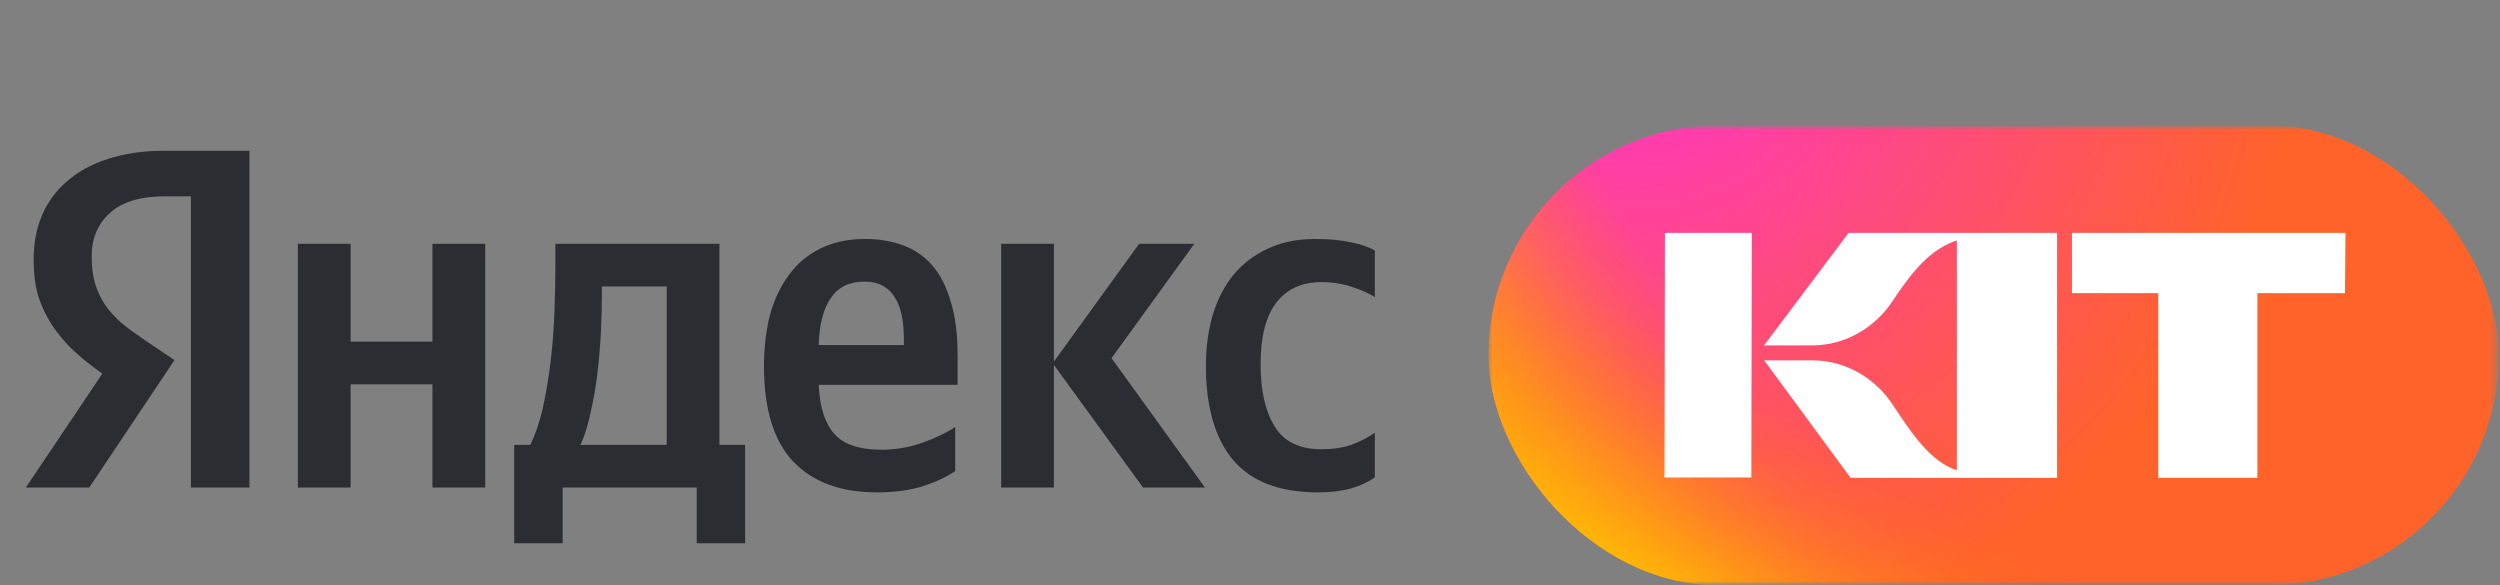 <svg viewBox="0 0 299 70" xmlns="http://www.w3.org/2000/svg" xmlns:xlink="http://www.w3.org/1999/xlink" width="299" height="70" fill="none">
	<rect x="0" y="0" width="299" height="70" fill="#808080" stroke="none"/>
	<mask id="mask_1" width="120.814" height="55" x="178.03" y="15" maskUnits="userSpaceOnUse">
		<g filter="url(#pixso_custom_mask_type_alpha)">
			<g id="mask0_752_6922">
				<rect id="Rectangle 5" width="120.814" height="55" x="178.03" y="15" rx="16" fill="rgb(255,39,245)" />
			</g>
		</g>
	</mask>
	<defs>
		<filter id="pixso_custom_mask_type_alpha">
			<feColorMatrix type="matrix" values="0 0 0 0 1 0 0 0 0 1 0 0 0 0 1 0 0 0 1 0 " />
		</filter>
		<radialGradient id="paint_radial_0" cx="0" cy="0" r="1" gradientUnits="userSpaceOnUse" gradientTransform="matrix(77.231,-23.994,23.704,76.297,194.978,-0.623)">
			<stop stop-color="rgb(255,39,245)" offset="0" stop-opacity="1" />
			<stop stop-color="rgb(255,99,41)" offset="1" stop-opacity="1" />
		</radialGradient>
		<linearGradient id="paint_linear_0" x1="180.791" x2="223.952" y1="61.945" y2="37.761" gradientUnits="userSpaceOnUse">
			<stop stop-color="rgb(255,192,2)" offset="0" stop-opacity="1" />
			<stop stop-color="rgb(255,99,41)" offset="0.602" stop-opacity="0.18" />
		</linearGradient>
		<linearGradient id="paint_linear_1" x1="220.134" x2="205.886" y1="52.426" y2="76.635" gradientUnits="userSpaceOnUse">
			<stop stop-color="rgb(255,99,41)" offset="0" stop-opacity="0" />
			<stop stop-color="rgb(255,192,2)" offset="1" stop-opacity="1" />
		</linearGradient>
	</defs>
	<mask id="mask_0" width="299" height="55" x="0" y="15" maskUnits="userSpaceOnUse">
		<g filter="url(#pixso_custom_mask_type_alpha)">
			<g id="clip0_752_6922">
				<rect id="Rectangle 6" width="299" height="55" x="0" y="15" fill="rgb(43,45,51)" />
			</g>
		</g>
	</mask>
	<rect id="svg 1" width="299" height="70" x="0" y="0" />
	<g id="clip path group" mask="url(#mask_0)">
		<g id="Group 5">
			<g id="mask" mask="url(#mask_1)">
				<g id="Group 7">
					<rect id="Rectangle 2" width="120.814" height="55" x="178.03" y="15" rx="27.5" fill="url(#paint_radial_0)" />
					<rect id="Rectangle 3" width="120.814" height="55" x="178.03" y="15" rx="27.5" fill="url(#paint_linear_0)" />
					<rect id="Rectangle 4" width="120.814" height="55" x="178.03" y="15" rx="27.5" fill="url(#paint_linear_1)" />
					<path id="Vector 1" d="M246.027 27.854L246.027 57.149L221.331 57.149L211 43.098L216.803 43.098C220.708 43.098 224.271 45.215 226.386 48.424C228.69 51.916 230.879 55.206 234.042 56.251L234.042 28.751C230.879 29.795 228.673 32.488 226.37 35.98C224.253 39.189 220.691 41.306 216.788 41.306L210.983 41.306L221.092 27.854L246.027 27.854ZM280.463 35.055L269.984 35.055L269.984 57.149L258.128 57.149L258.128 35.055L247.807 35.055L247.807 27.854L280.518 27.854L280.463 35.055ZM209.463 57.108L199.073 57.108L199.125 27.854L209.515 27.854L209.463 57.108Z" fill="rgb(255,255,255)" fill-rule="evenodd" />
				</g>
			</g>
			<path id="Vector 2" d="M89.117 64.972L83.328 64.972L83.328 58.308L67.292 58.308L67.292 64.972L61.503 64.972L61.503 53.209L63.414 53.209C64.031 51.972 64.533 50.504 64.919 48.805C65.305 47.066 65.613 45.231 65.845 43.299C66.076 41.368 66.231 39.398 66.308 37.389C66.385 35.38 66.424 33.468 66.424 31.652L66.424 29.16L86.048 29.16L86.048 53.209L89.117 53.209L89.117 64.972ZM22.833 23.481L19.707 23.481C16.812 23.481 14.632 24.138 13.165 25.451C11.699 26.765 10.966 28.503 10.966 30.667C10.966 31.903 11.101 32.984 11.371 33.912C11.641 34.8 12.027 35.631 12.528 36.404C13.069 37.176 13.725 37.91 14.497 38.605C15.307 39.262 16.253 39.958 17.333 40.692L20.865 43.068L10.676 58.308L3.092 58.308L12.239 44.69C10.927 43.763 9.75 42.816 8.708 41.851C7.704 40.885 6.855 39.861 6.161 38.779C5.466 37.698 4.926 36.539 4.54 35.303C4.192 34.028 4.019 32.617 4.019 31.072C4.019 29.141 4.347 27.383 5.003 25.799C5.697 24.176 6.701 22.805 8.013 21.685C9.325 20.526 10.946 19.637 12.876 19.019C14.844 18.362 17.102 18.034 19.649 18.034L29.837 18.034L29.837 58.308L22.833 58.308L22.833 23.481ZM97.916 46.023C98.032 48.65 98.649 50.601 99.768 51.876C100.887 53.151 102.779 53.788 105.442 53.788C107.062 53.788 108.664 53.517 110.246 52.977C111.867 52.397 113.199 51.76 114.241 51.065L114.241 56.338C113.237 57.033 111.964 57.632 110.42 58.134C108.876 58.636 107.024 58.887 104.863 58.887C100.54 58.887 97.202 57.651 94.848 55.179C92.532 52.706 91.374 48.92 91.374 43.821C91.374 41.619 91.606 39.591 92.069 37.736C92.571 35.882 93.323 34.279 94.327 32.927C95.33 31.536 96.584 30.474 98.09 29.739C99.633 28.967 101.428 28.581 103.473 28.581C105.133 28.581 106.638 28.832 107.989 29.334C109.378 29.836 110.555 30.647 111.52 31.768C112.485 32.888 113.218 34.337 113.72 36.114C114.26 37.852 114.53 39.996 114.53 42.546L114.53 46.023L97.916 46.023ZM58.03 29.16L58.03 58.308L51.72 58.308L51.72 45.965L41.936 45.965L41.936 58.308L35.627 58.308L35.627 29.16L41.936 29.16L41.936 40.865L51.72 40.865L51.72 29.16L58.03 29.16ZM126.05 43.647L126.05 58.308L119.74 58.308L119.74 29.16L126.05 29.16L126.05 43.242L136.239 29.16L142.838 29.16L132.939 42.836L144.112 58.308L136.702 58.308L126.05 43.647ZM157.6 58.887C153.046 58.887 149.669 57.593 147.469 55.005C145.308 52.417 144.228 48.669 144.228 43.763C144.228 41.561 144.498 39.533 145.038 37.678C145.617 35.785 146.447 34.182 147.527 32.869C148.646 31.517 150.017 30.474 151.637 29.739C153.258 28.967 155.149 28.581 157.311 28.581C158.97 28.581 160.398 28.716 161.595 28.986C162.791 29.218 163.736 29.546 164.431 29.971L164.431 35.534C163.775 35.109 162.868 34.704 161.71 34.317C160.553 33.931 159.337 33.738 158.063 33.738C155.709 33.738 153.895 34.569 152.622 36.23C151.387 37.852 150.769 40.305 150.769 43.589C150.769 46.718 151.329 49.191 152.448 51.006C153.567 52.822 155.42 53.73 158.005 53.73C159.395 53.73 160.591 53.556 161.595 53.209C162.636 52.822 163.582 52.339 164.431 51.76L164.431 57.091C163.621 57.671 162.656 58.115 161.537 58.424C160.456 58.733 159.144 58.887 157.6 58.887ZM79.738 34.26L71.981 34.26L71.981 35.476C71.981 36.751 71.943 38.181 71.865 39.764C71.788 41.348 71.653 42.952 71.46 44.574C71.267 46.197 70.997 47.761 70.65 49.268C70.341 50.775 69.936 52.088 69.434 53.209L79.738 53.209L79.738 34.26ZM103.357 33.68C101.582 33.68 100.251 34.337 99.363 35.65C98.475 36.925 97.993 38.799 97.916 41.271L108.104 41.271L108.104 40.518C108.104 39.552 108.027 38.664 107.873 37.852C107.718 37.002 107.448 36.268 107.062 35.65C106.715 35.032 106.233 34.549 105.615 34.202C105.036 33.854 104.284 33.68 103.357 33.68Z" fill="rgb(43,45,51)" fill-rule="nonzero" />
		</g>
	</g>
</svg>
